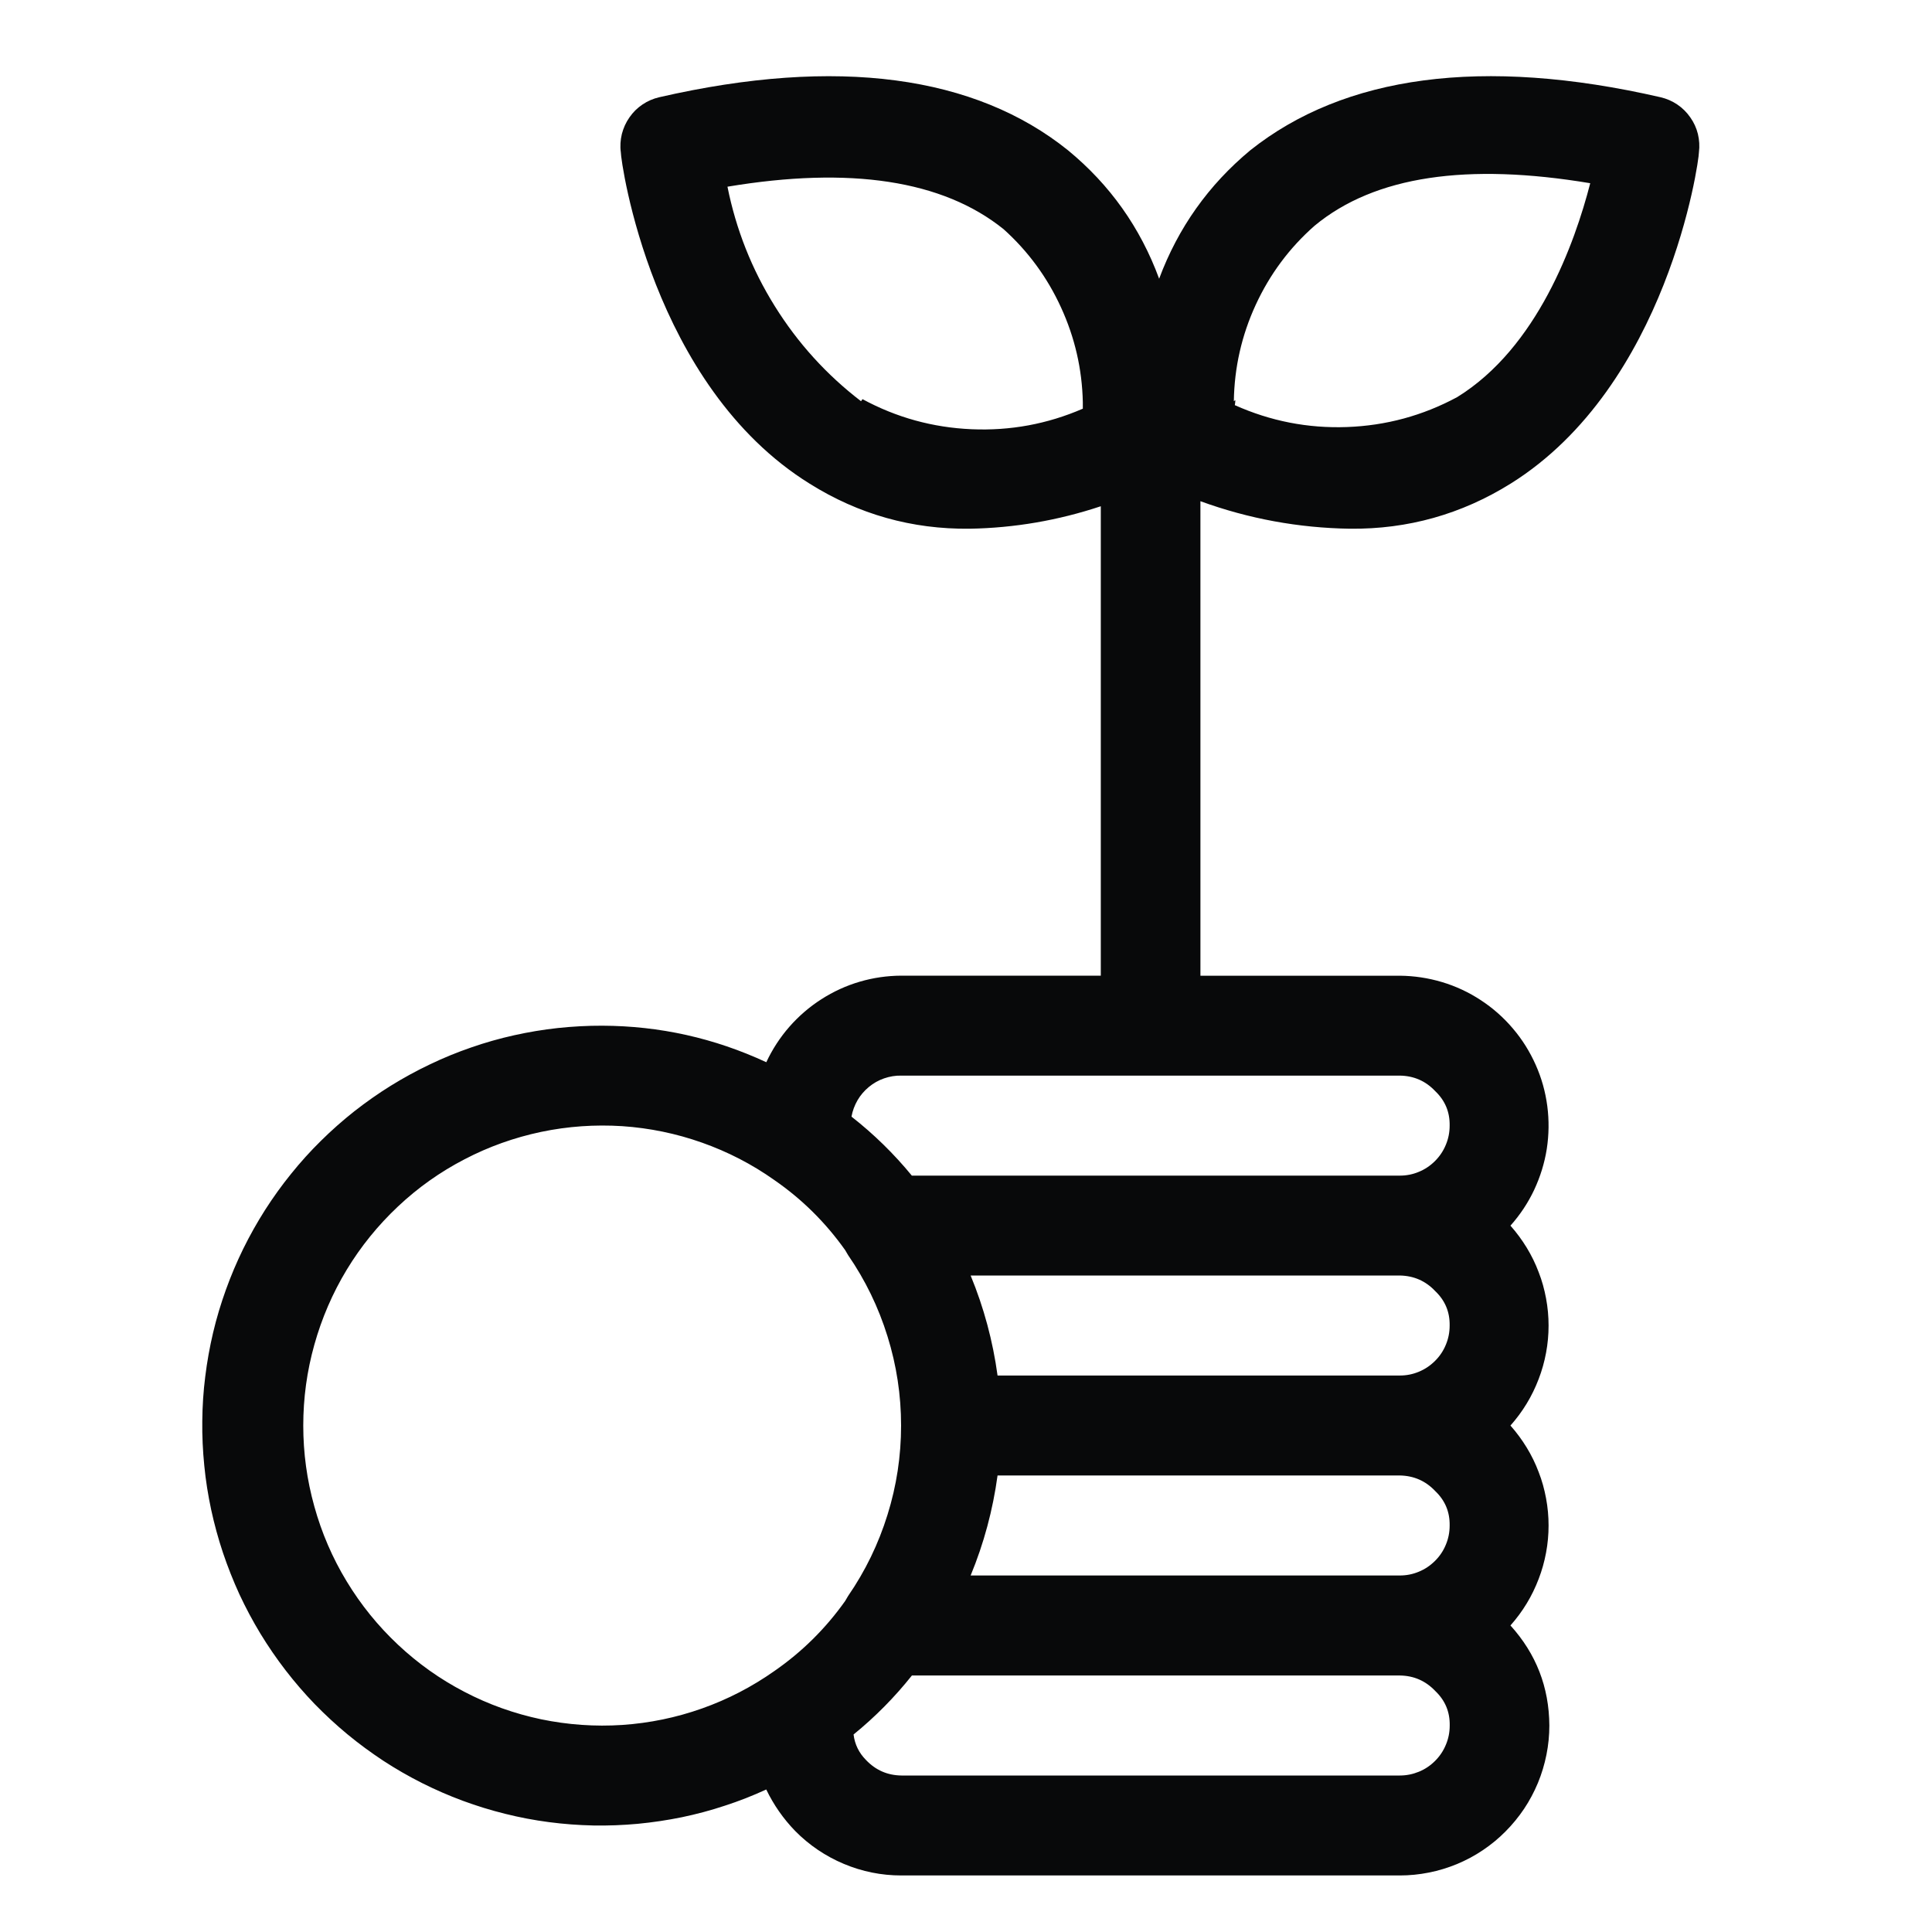 <?xml version="1.0" encoding="utf-8"?>
<!-- Generator: Adobe Illustrator 25.3.0, SVG Export Plug-In . SVG Version: 6.00 Build 0)  -->
<svg version="1.1" id="Autofinance" xmlns="http://www.w3.org/2000/svg" xmlns:xlink="http://www.w3.org/1999/xlink" x="0px"
	 y="0px" viewBox="0 0 300 300" style="enable-background:new 0 0 300 300;" xml:space="preserve">
<style type="text/css">
	.st0{fill:#08090A;}
</style>
<path class="st0" d="M222.86,169.43c1.53,1.46,2.28,3.24,2.24,5.36c0,1.03-0.19,2.02-0.59,2.97c-0.39,0.95-0.95,1.79-1.68,2.52
	c-0.73,0.73-1.56,1.29-2.51,1.68c-0.95,0.4-1.93,0.59-2.96,0.59h-75.77c-2.79-3.4-5.91-6.45-9.37-9.16c0.16-0.9,0.48-1.75,0.94-2.55
	c0.46-0.79,1.05-1.47,1.76-2.06c0.7-0.58,1.49-1.03,2.36-1.33c0.87-0.3,1.76-0.45,2.67-0.43h77.4
	C219.53,167.05,221.37,167.85,222.86,169.43z M217.37,275.7h-77.4c-2.17-0.03-4-0.83-5.5-2.41c-1.09-1.1-1.74-2.42-1.93-3.96
	c3.35-2.72,6.37-5.78,9.06-9.16h75.77c2.17,0.03,4,0.83,5.5,2.41c1.53,1.46,2.28,3.24,2.24,5.36c0,1.03-0.19,2.02-0.59,2.97
	c-0.39,0.95-0.95,1.79-1.68,2.52c-0.73,0.73-1.56,1.29-2.51,1.68C219.38,275.5,218.4,275.7,217.37,275.7z M47.09,221.36
	c0-4.26,0.57-8.45,1.72-12.55c1.15-4.11,2.82-7.99,5.02-11.63c2.21-3.65,4.87-6.92,7.97-9.84c3.1-2.92,6.54-5.36,10.32-7.32
	c3.77-1.97,7.74-3.38,11.9-4.26c4.16-0.87,8.37-1.16,12.61-0.89c4.24,0.29,8.37,1.14,12.38,2.56c4.01,1.42,7.76,3.35,11.23,5.81
	c4.3,2.97,7.96,6.6,10.99,10.87l0.46,0.78c2.68,3.89,4.72,8.1,6.12,12.61c1.41,4.52,2.11,9.14,2.11,13.86
	c0,4.73-0.7,9.35-2.11,13.86c-1.4,4.51-3.44,8.72-6.12,12.61l-0.46,0.78c-3.03,4.27-6.69,7.89-10.99,10.87
	c-3.48,2.45-7.22,4.39-11.23,5.81c-4.01,1.42-8.13,2.27-12.38,2.56c-4.24,0.28-8.44-0.02-12.61-0.88c-4.16-0.88-8.13-2.29-11.9-4.26
	c-3.78-1.96-7.21-4.4-10.32-7.32c-3.1-2.91-5.76-6.19-7.97-9.84c-2.21-3.64-3.88-7.52-5.02-11.63
	C47.66,229.8,47.09,225.62,47.09,221.36z M222.86,231.53c1.53,1.46,2.28,3.24,2.24,5.36c0,1.03-0.19,2.02-0.59,2.97
	c-0.39,0.95-0.95,1.79-1.68,2.51c-0.73,0.73-1.56,1.29-2.51,1.68c-0.95,0.4-1.93,0.59-2.96,0.59h-66.64
	c2.06-4.99,3.45-10.17,4.18-15.53h62.46C219.53,229.15,221.37,229.95,222.86,231.53z M222.86,200.48c1.53,1.46,2.28,3.24,2.24,5.36
	c0,1.03-0.19,2.02-0.59,2.97c-0.39,0.95-0.95,1.79-1.68,2.51c-0.73,0.73-1.56,1.29-2.51,1.68c-0.95,0.4-1.93,0.59-2.96,0.59h-62.46
	c-0.73-5.36-2.12-10.53-4.18-15.53h66.64C219.53,198.1,221.37,198.9,222.86,200.48z M133.7,62.3c-5.36-4.11-9.82-9.03-13.39-14.76
	c-3.58-5.74-6.02-11.92-7.35-18.55c19.04-3.18,33.44-1.01,42.88,6.6c3.81,3.43,6.78,7.48,8.92,12.16c2.14,4.67,3.27,9.56,3.38,14.7
	v1.01c-5.51,2.39-11.27,3.45-17.28,3.19c-6-0.26-11.65-1.81-16.93-4.67L133.7,62.3z M191.59,62.3c0.08-5.22,1.21-10.21,3.39-14.95
	c2.19-4.75,5.23-8.85,9.15-12.3c9.37-7.76,23.76-9.78,42.8-6.6c-2.4,9.32-8.2,25.54-20.67,33.22c-5.35,2.88-11.05,4.42-17.11,4.64
	c-6.07,0.22-11.87-0.92-17.41-3.4c0,0,0.08-0.39,0.08-0.78L191.59,62.3z M186.41,77.83c7.5,2.73,15.24,4.15,23.22,4.27
	c8.98,0.09,17.29-2.24,24.92-6.99c24.38-15.21,29.26-49.99,29.26-51.47c0.12-0.95,0.06-1.9-0.16-2.83c-0.23-0.94-0.63-1.8-1.18-2.58
	c-0.55-0.79-1.22-1.46-2.02-2c-0.8-0.54-1.66-0.91-2.6-1.13c-27.71-6.37-49.15-3.34-63.7,8.23c-6.49,5.39-11.21,12.04-14.16,19.95
	c-2.92-7.94-7.64-14.59-14.16-19.95c-14.4-11.57-35.76-14.59-63.47-8.23c-0.94,0.22-1.8,0.59-2.6,1.13c-0.8,0.54-1.47,1.2-2.02,2
	c-0.55,0.78-0.94,1.65-1.18,2.58c-0.22,0.93-0.29,1.88-0.16,2.83c0,1.47,4.8,36.25,29.33,51.47c7.6,4.76,15.88,7.09,24.84,6.99
	c6.97-0.12,13.75-1.29,20.36-3.49v72.89h-30.96c-2.21,0.01-4.37,0.32-6.48,0.94c-2.11,0.62-4.09,1.53-5.95,2.72
	c-1.86,1.19-3.51,2.62-4.97,4.28c-1.45,1.66-2.64,3.49-3.58,5.5c-8.08-3.75-16.56-5.64-25.46-5.67c-2.31-0.01-4.61,0.12-6.9,0.36
	c-2.3,0.25-4.57,0.63-6.82,1.13s-4.47,1.13-6.65,1.89c-2.18,0.75-4.31,1.62-6.39,2.62c-2.09,0.99-4.11,2.1-6.07,3.31
	c-1.97,1.22-3.85,2.55-5.67,3.97c-1.81,1.43-3.54,2.96-5.18,4.58c-1.65,1.62-3.2,3.34-4.64,5.13c-1.46,1.8-2.8,3.67-4.05,5.62
	c-1.24,1.95-2.37,3.96-3.39,6.03c-1.02,2.08-1.92,4.21-2.7,6.38c-0.78,2.17-1.45,4.39-1.98,6.64c-0.53,2.25-0.94,4.53-1.22,6.82
	c-0.29,2.29-0.44,4.6-0.46,6.91c-0.03,2.31,0.08,4.63,0.31,6.92c0.22,2.31,0.59,4.59,1.07,6.85c0.49,2.26,1.1,4.49,1.83,6.68
	c0.74,2.19,1.59,4.34,2.55,6.44c0.98,2.1,2.06,4.13,3.26,6.11c1.2,1.97,2.51,3.88,3.92,5.71c1.41,1.83,2.92,3.58,4.52,5.24
	c1.61,1.65,3.3,3.22,5.09,4.7c1.78,1.47,3.64,2.83,5.56,4.1c1.93,1.26,3.93,2.41,5.99,3.45c2.07,1.04,4.18,1.96,6.34,2.76
	c2.17,0.8,4.37,1.48,6.6,2.03c2.24,0.56,4.5,0.99,6.8,1.29c2.28,0.3,4.58,0.47,6.89,0.52c2.31,0.04,4.61-0.05,6.9-0.26
	c2.3-0.22,4.57-0.56,6.83-1.02c2.25-0.47,4.48-1.06,6.67-1.79c2.2-0.71,4.34-1.55,6.44-2.52c1.15,2.39,2.65,4.54,4.49,6.44
	c2.17,2.2,4.7,3.91,7.55,5.11c2.86,1.2,5.84,1.8,8.93,1.8h77.4c1.52,0,3.03-0.15,4.53-0.45c1.49-0.29,2.95-0.74,4.36-1.32
	c1.41-0.59,2.75-1.3,4.02-2.16c1.26-0.85,2.44-1.81,3.51-2.9c1.08-1.08,2.04-2.26,2.89-3.52c0.85-1.27,1.56-2.62,2.15-4.03
	c0.58-1.41,1.02-2.87,1.32-4.37c0.3-1.5,0.45-3.01,0.45-4.54c-0.04-5.95-2.05-11.12-6.04-15.53c0.94-1.06,1.79-2.2,2.52-3.41
	c0.74-1.21,1.35-2.48,1.86-3.81c0.51-1.32,0.89-2.69,1.15-4.08s0.39-2.8,0.39-4.22c0-1.42-0.13-2.83-0.39-4.22
	c-0.26-1.4-0.63-2.76-1.15-4.08c-0.5-1.33-1.12-2.6-1.86-3.81c-0.74-1.21-1.58-2.35-2.52-3.41c0.94-1.06,1.79-2.2,2.52-3.41
	c0.74-1.21,1.35-2.48,1.86-3.81c0.51-1.32,0.89-2.69,1.15-4.08s0.39-2.8,0.39-4.22c0-1.42-0.13-2.83-0.39-4.22
	c-0.26-1.4-0.63-2.76-1.15-4.08c-0.5-1.33-1.12-2.6-1.86-3.81c-0.74-1.21-1.58-2.35-2.52-3.41c1.49-1.67,2.72-3.52,3.68-5.55
	c0.95-2.03,1.61-4.15,1.96-6.36c0.34-2.21,0.37-4.43,0.08-6.66c-0.29-2.22-0.89-4.36-1.8-6.4c-0.91-2.05-2.09-3.94-3.54-5.64
	c-1.45-1.71-3.1-3.17-4.98-4.4c-1.87-1.23-3.88-2.17-6.02-2.81c-2.14-0.64-4.33-0.97-6.56-0.99h-30.96V77.67V77.83z"/>
</svg>
